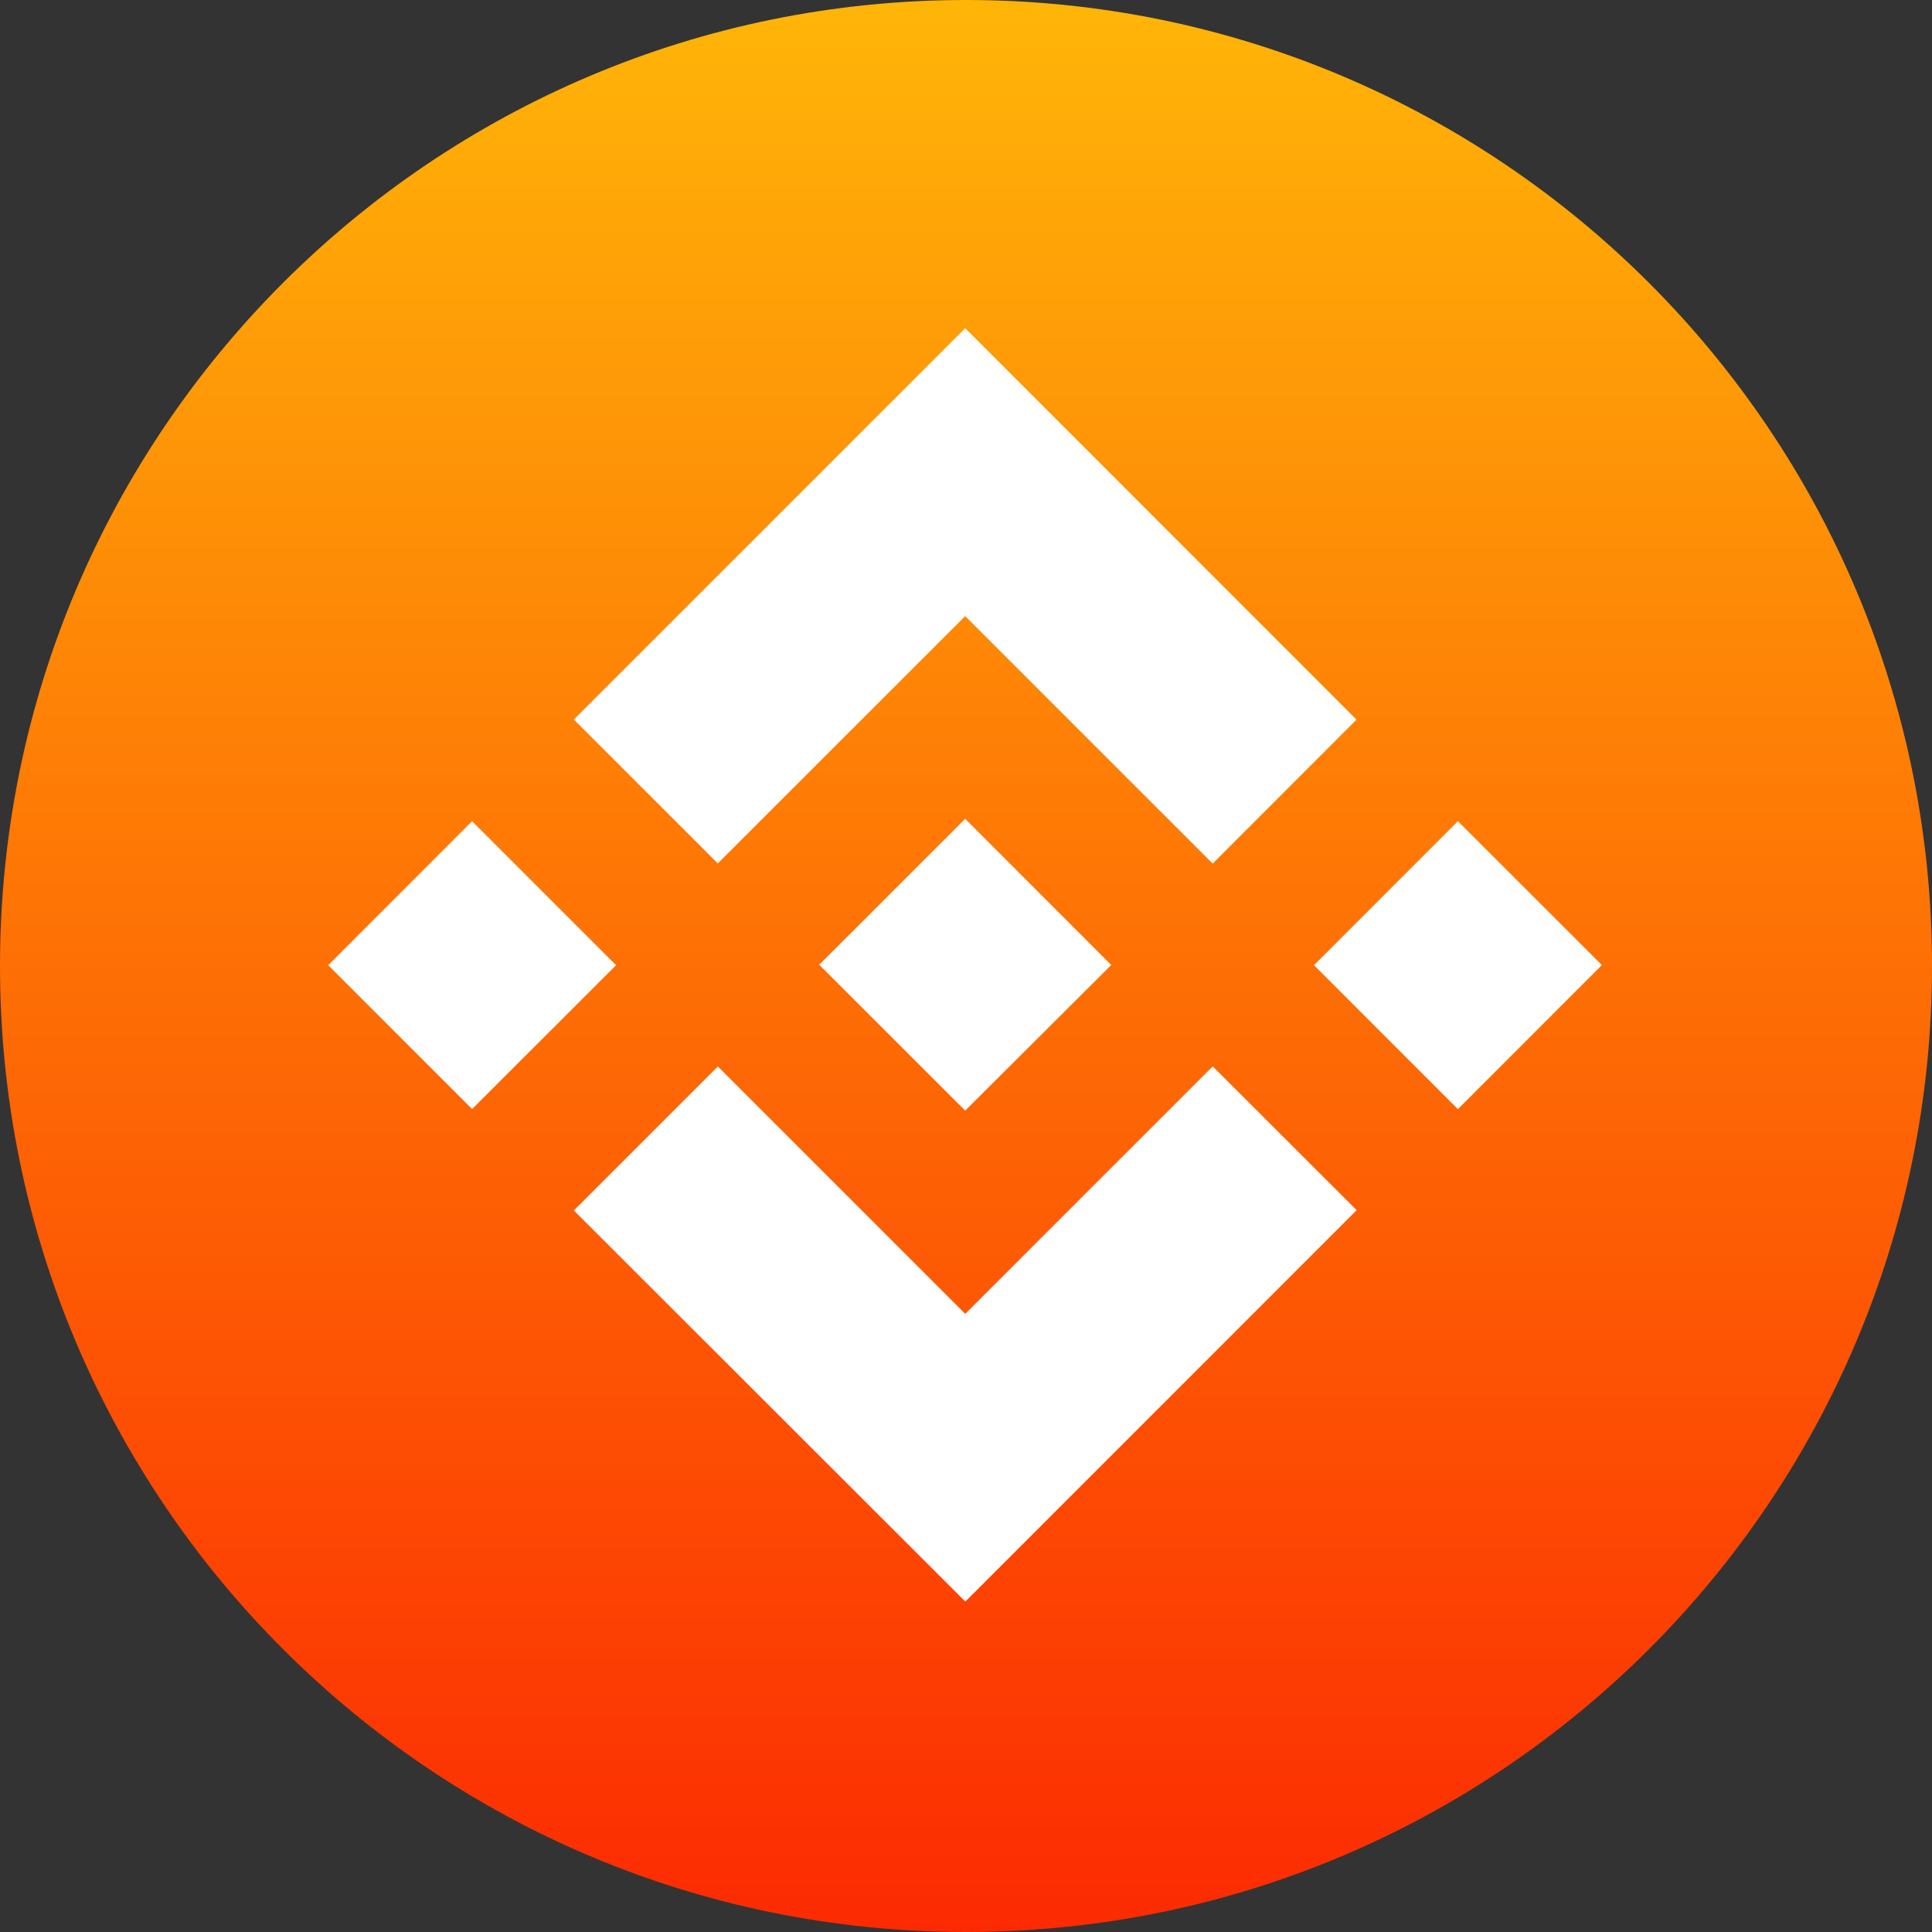 <svg width="40" height="40" viewBox="0 0 40 40" fill="none" xmlns="http://www.w3.org/2000/svg">
<rect x="0" y="0" width="40" height="40" fill="#333333" stroke="none"/>
<path d="M20 40C31.046 40 40 31.046 40 20C40 8.954 31.046 0 20 0C8.954 0 0 8.954 0 20C0 31.046 8.954 40 20 40Z" fill="url(#paint0_linear_3938_4909)"/>
<path d="M14.861 17.876L19.983 12.756L25.107 17.88L28.085 14.899L19.983 6.795L11.881 14.897L14.861 17.876Z" fill="white"/>
<path d="M6.795 19.983L9.774 17.002L12.755 19.983L9.774 22.962L6.795 19.983Z" fill="white"/>
<path d="M14.862 22.08L19.984 27.202L25.108 22.078L28.088 25.055L19.986 33.159L11.881 25.061L14.862 22.08Z" fill="white"/>
<path d="M27.205 19.983L30.184 17.002L33.165 19.981L30.184 22.964L27.205 19.983Z" fill="white"/>
<path d="M23.006 19.978L19.983 16.953L17.748 19.188L17.49 19.445L16.961 19.974L19.983 22.994L23.006 19.98V19.978Z" fill="white"/>
<defs>
<linearGradient id="paint0_linear_3938_4909" x1="20" y1="0" x2="20" y2="40" gradientUnits="userSpaceOnUse">
<stop stop-color="#FFB508"/>
<stop offset="1" stop-color="#FC2A02"/>
</linearGradient>
</defs>
</svg>

